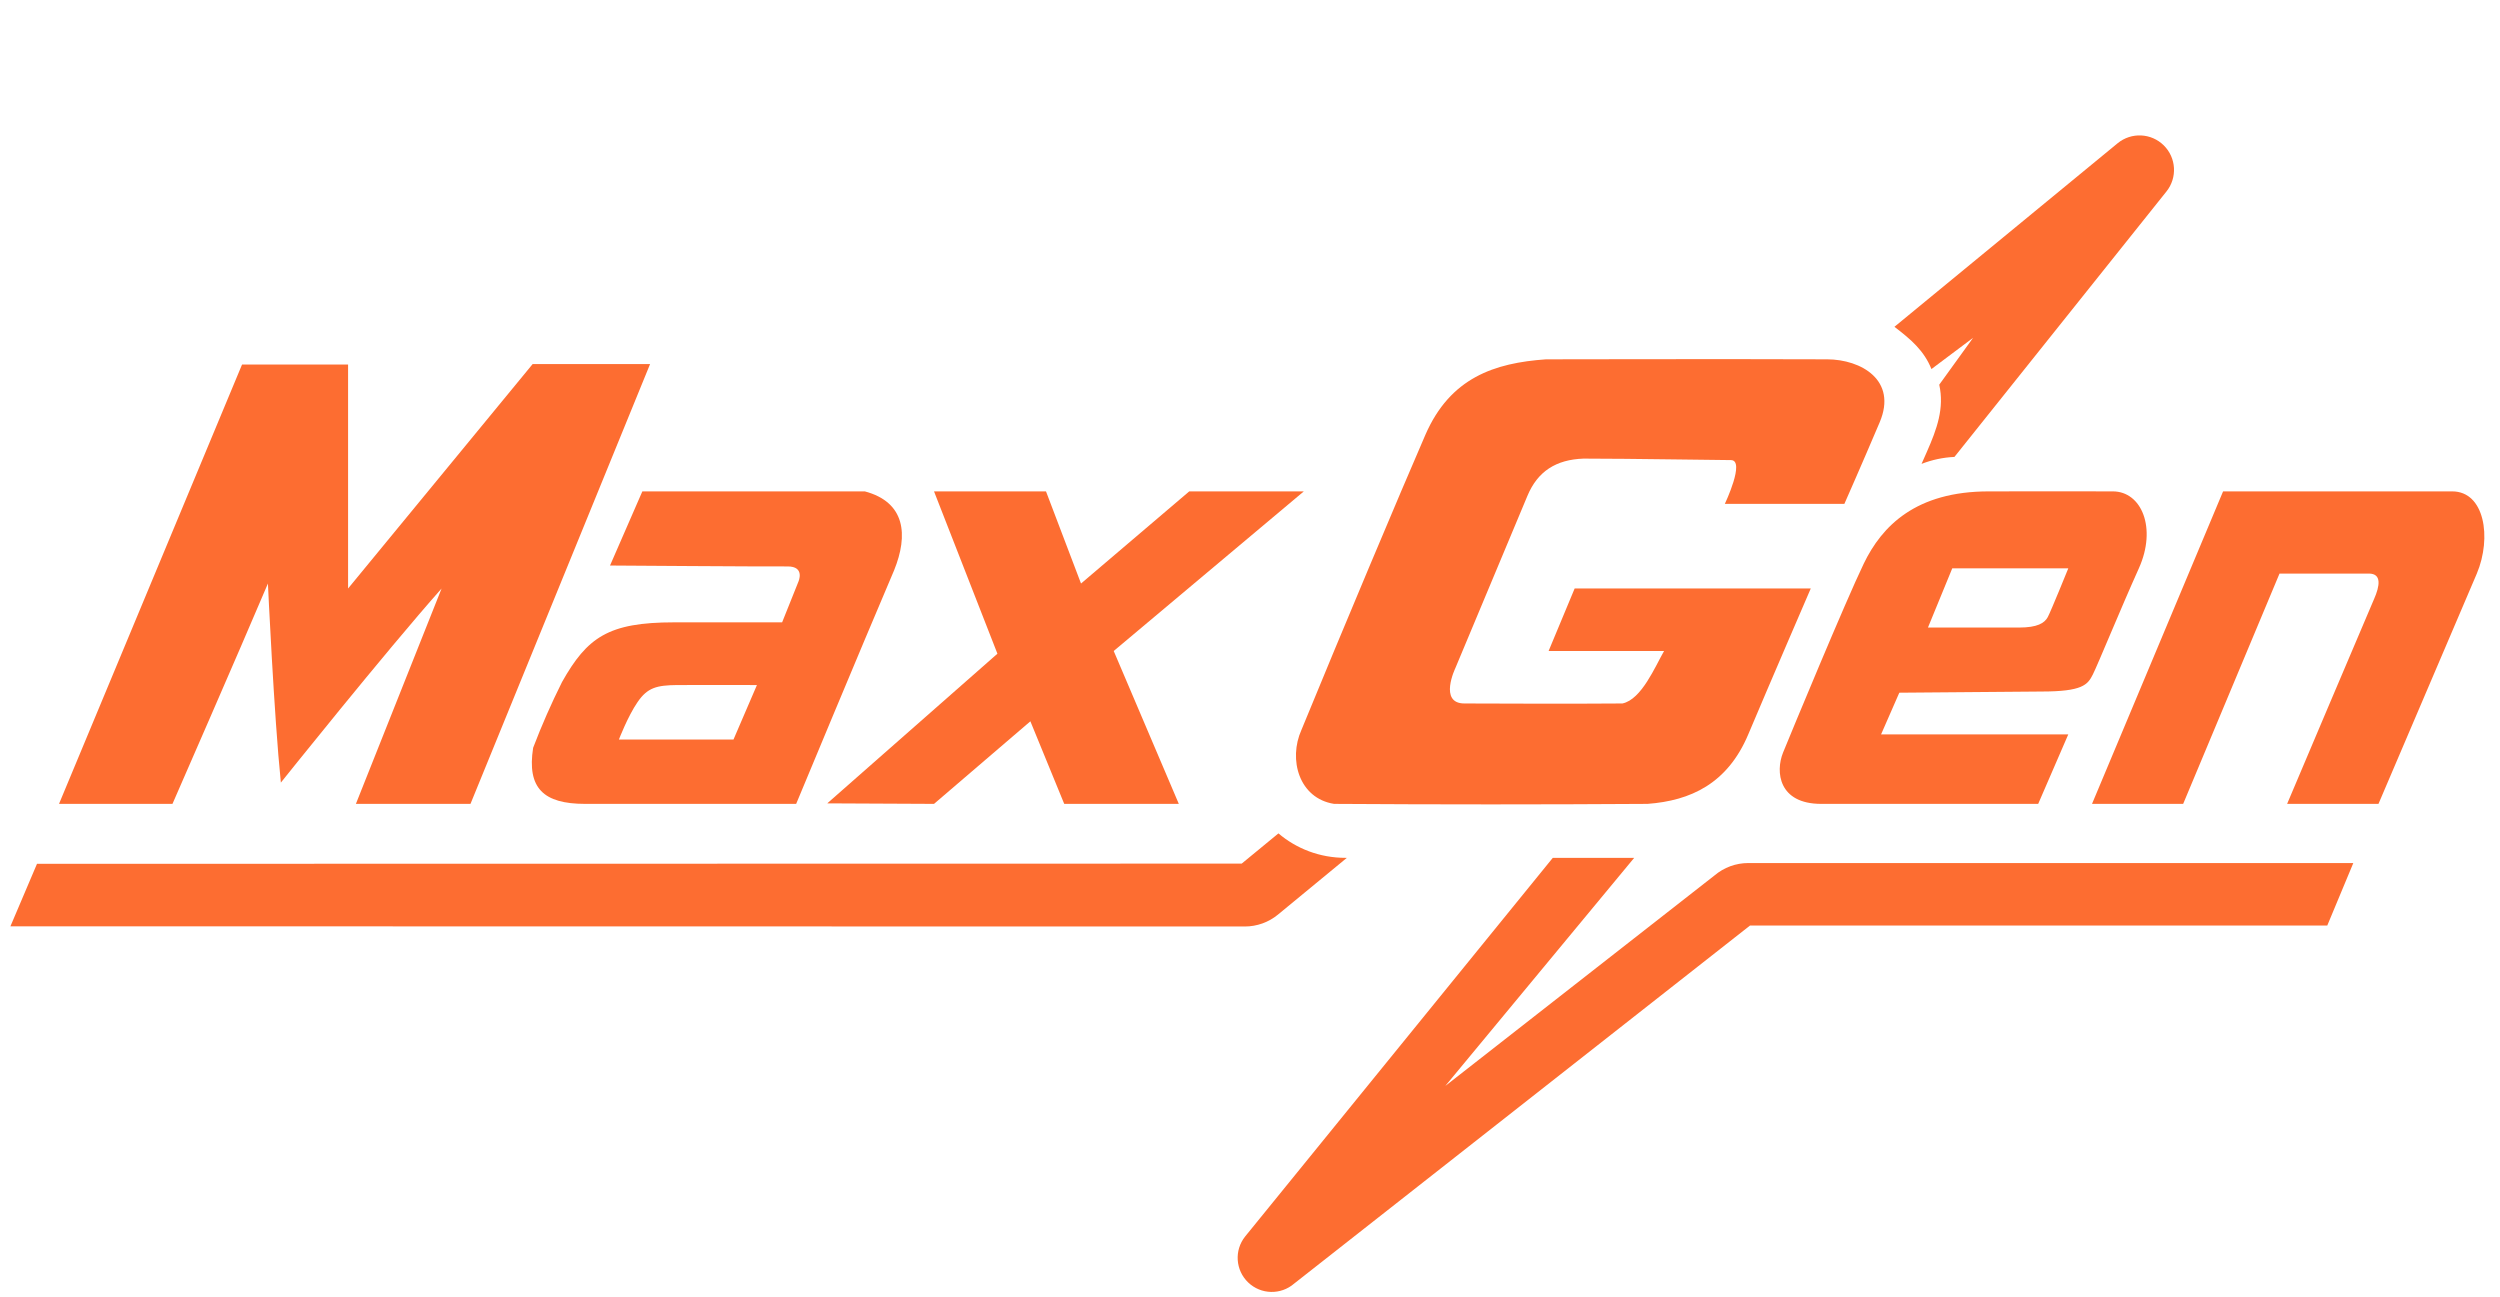<svg width="480" height="249" viewBox="0 0 480 249" fill="none" xmlns="http://www.w3.org/2000/svg">
<path opacity="0.999" fill-rule="evenodd" clip-rule="evenodd" d="M319.502 124.99H297.332L302.333 112.99H347.667C347.667 112.99 339.667 131.5 335.667 141C331.667 150.5 324.553 153.729 316.332 154.345C296.268 154.474 276.205 154.474 256.141 154.345C249.418 153.286 247.318 145.842 249.882 140.13C257.69 121.1 268.885 94.5 273.667 83.5C278.449 72.5 286.946 69.688 296.832 68.99C296.832 68.99 332.806 68.914 350.832 68.99C357.332 69.018 364.332 72.99 360.901 81.077C357.47 89.163 354.118 96.748 354.118 96.748H331.167C331.167 96.748 335.167 88.339 332.334 88.339C329.501 88.339 313.482 88.056 304.054 88.052C298.752 88.234 295.216 90.504 293.258 95.219L279.427 128.282C279.427 128.282 276.167 135.066 281.167 135.066C286.167 135.066 300.486 135.162 311.506 135.066C315.176 134.309 317.797 127.96 319.502 124.99Z" fill="#FD6D31"/>
<path opacity="0.999" fill-rule="evenodd" clip-rule="evenodd" d="M51.442 112.037C45.77 125.406 33.115 154.345 33.115 154.345H11.332L46.474 69.992H66.832V112.993L102.27 69.897H124.818L90.332 154.345H68.332L84.786 112.993C74.072 125.055 53.926 150.259 53.926 150.259C52.614 137.47 51.442 112.037 51.442 112.037Z" fill="#FD6D31"/>
<path opacity="0.998" fill-rule="evenodd" clip-rule="evenodd" d="M381.832 94.346C390.303 94.313 400.167 94.346 405.667 94.346C411.167 94.346 414.158 101.361 410.658 109.126C407.158 116.891 402.831 127.49 401.831 129.49C400.831 131.49 399.831 132.773 391.95 132.773L364.667 133L361.167 141H397.11L391.332 154.345C391.332 154.345 357.851 154.345 349.667 154.345C341.484 154.345 340.85 148.181 342.35 144.49C343.85 140.799 354.353 115.439 357.842 108.215C361.332 100.99 367.84 94.346 381.832 94.346ZM374.831 109.126H397.11C397.11 109.126 393.786 117.344 393.167 118.49C392.548 119.637 391.167 120.49 387.667 120.49C384.167 120.49 370.167 120.49 370.167 120.49L374.831 109.126Z" fill="#FD6D31"/>
<path opacity="0.999" fill-rule="evenodd" clip-rule="evenodd" d="M150.167 119.49L153.285 111.71C153.285 111.71 154.663 108.71 151.163 108.756C147.663 108.801 117.124 108.581 117.124 108.581L123.332 94.343L166.041 94.343C173.846 96.426 174.418 102.716 171.667 109.5C165.393 124.2 152.862 154.345 152.862 154.345H112.332C104.362 154.345 101.145 151.333 102.364 143.57C104.001 139.276 105.847 135.071 107.905 130.957C112.741 122.373 116.79 119.49 129.402 119.49C142.013 119.49 150.167 119.49 150.167 119.49ZM140.83 141.99H118.83C118.83 141.99 120.524 137.55 122.427 134.779C124.33 132.008 126.12 131.57 129.975 131.53C133.83 131.49 145.33 131.53 145.33 131.53L140.83 141.99Z" fill="#FD6D31"/>
<path opacity="0.998" fill-rule="evenodd" clip-rule="evenodd" d="M207.556 112.037L228.332 94.346L250.332 94.346L213.832 124.99L226.332 154.345H204.332L197.832 138.49L179.332 154.345L158.832 154.246L191.505 125.51L179.332 94.346L200.832 94.346L207.556 112.037Z" fill="#FD6D31"/>
<path opacity="0.998" fill-rule="evenodd" clip-rule="evenodd" d="M470.832 94.346C477.031 94.346 478.461 103.189 475.55 110.126L456.667 154.345H439.127C439.127 154.345 454.751 117.448 455.832 114.99C456.913 112.533 457.332 110.126 454.832 110.126C452.332 110.126 437.667 110.126 437.667 110.126L419.167 154.345H401.667L426.832 94.346C426.832 94.346 464.633 94.346 470.832 94.346Z" fill="#FD6D31"/>
<path d="M378.835 64.86L370.835 70.86C369.437 67.36 366.945 65.197 363.729 62.748L406.579 27.508C409.205 25.349 413.039 25.527 415.452 27.921C417.855 30.305 418.075 34.115 415.963 36.759L375.252 87.728C373.055 87.83 370.927 88.291 368.937 89.065L369.943 86.789C371.905 82.349 373.335 78.36 372.335 73.86L378.835 64.86Z" fill="#FD6D31"/>
<path d="M258.351 164.706H258.596L245.366 175.605C243.575 177.081 241.327 177.888 239.006 177.887L2 177.851L7.104 165.852L238.405 165.814L245.46 160.012C248.879 162.91 253.327 164.706 258.351 164.706Z" fill="#FD6D31"/>
<path d="M298.137 164.706H313.765L277.5 208.5L329.203 168.073C331.009 166.544 333.298 165.706 335.664 165.706H451.835L446.835 177.706H336L248.472 246.453C245.916 248.666 242.096 248.57 239.654 246.233C237.203 243.888 236.947 240.06 239.065 237.409L298.137 164.706Z" fill="#FD6D31"/>
</svg>
